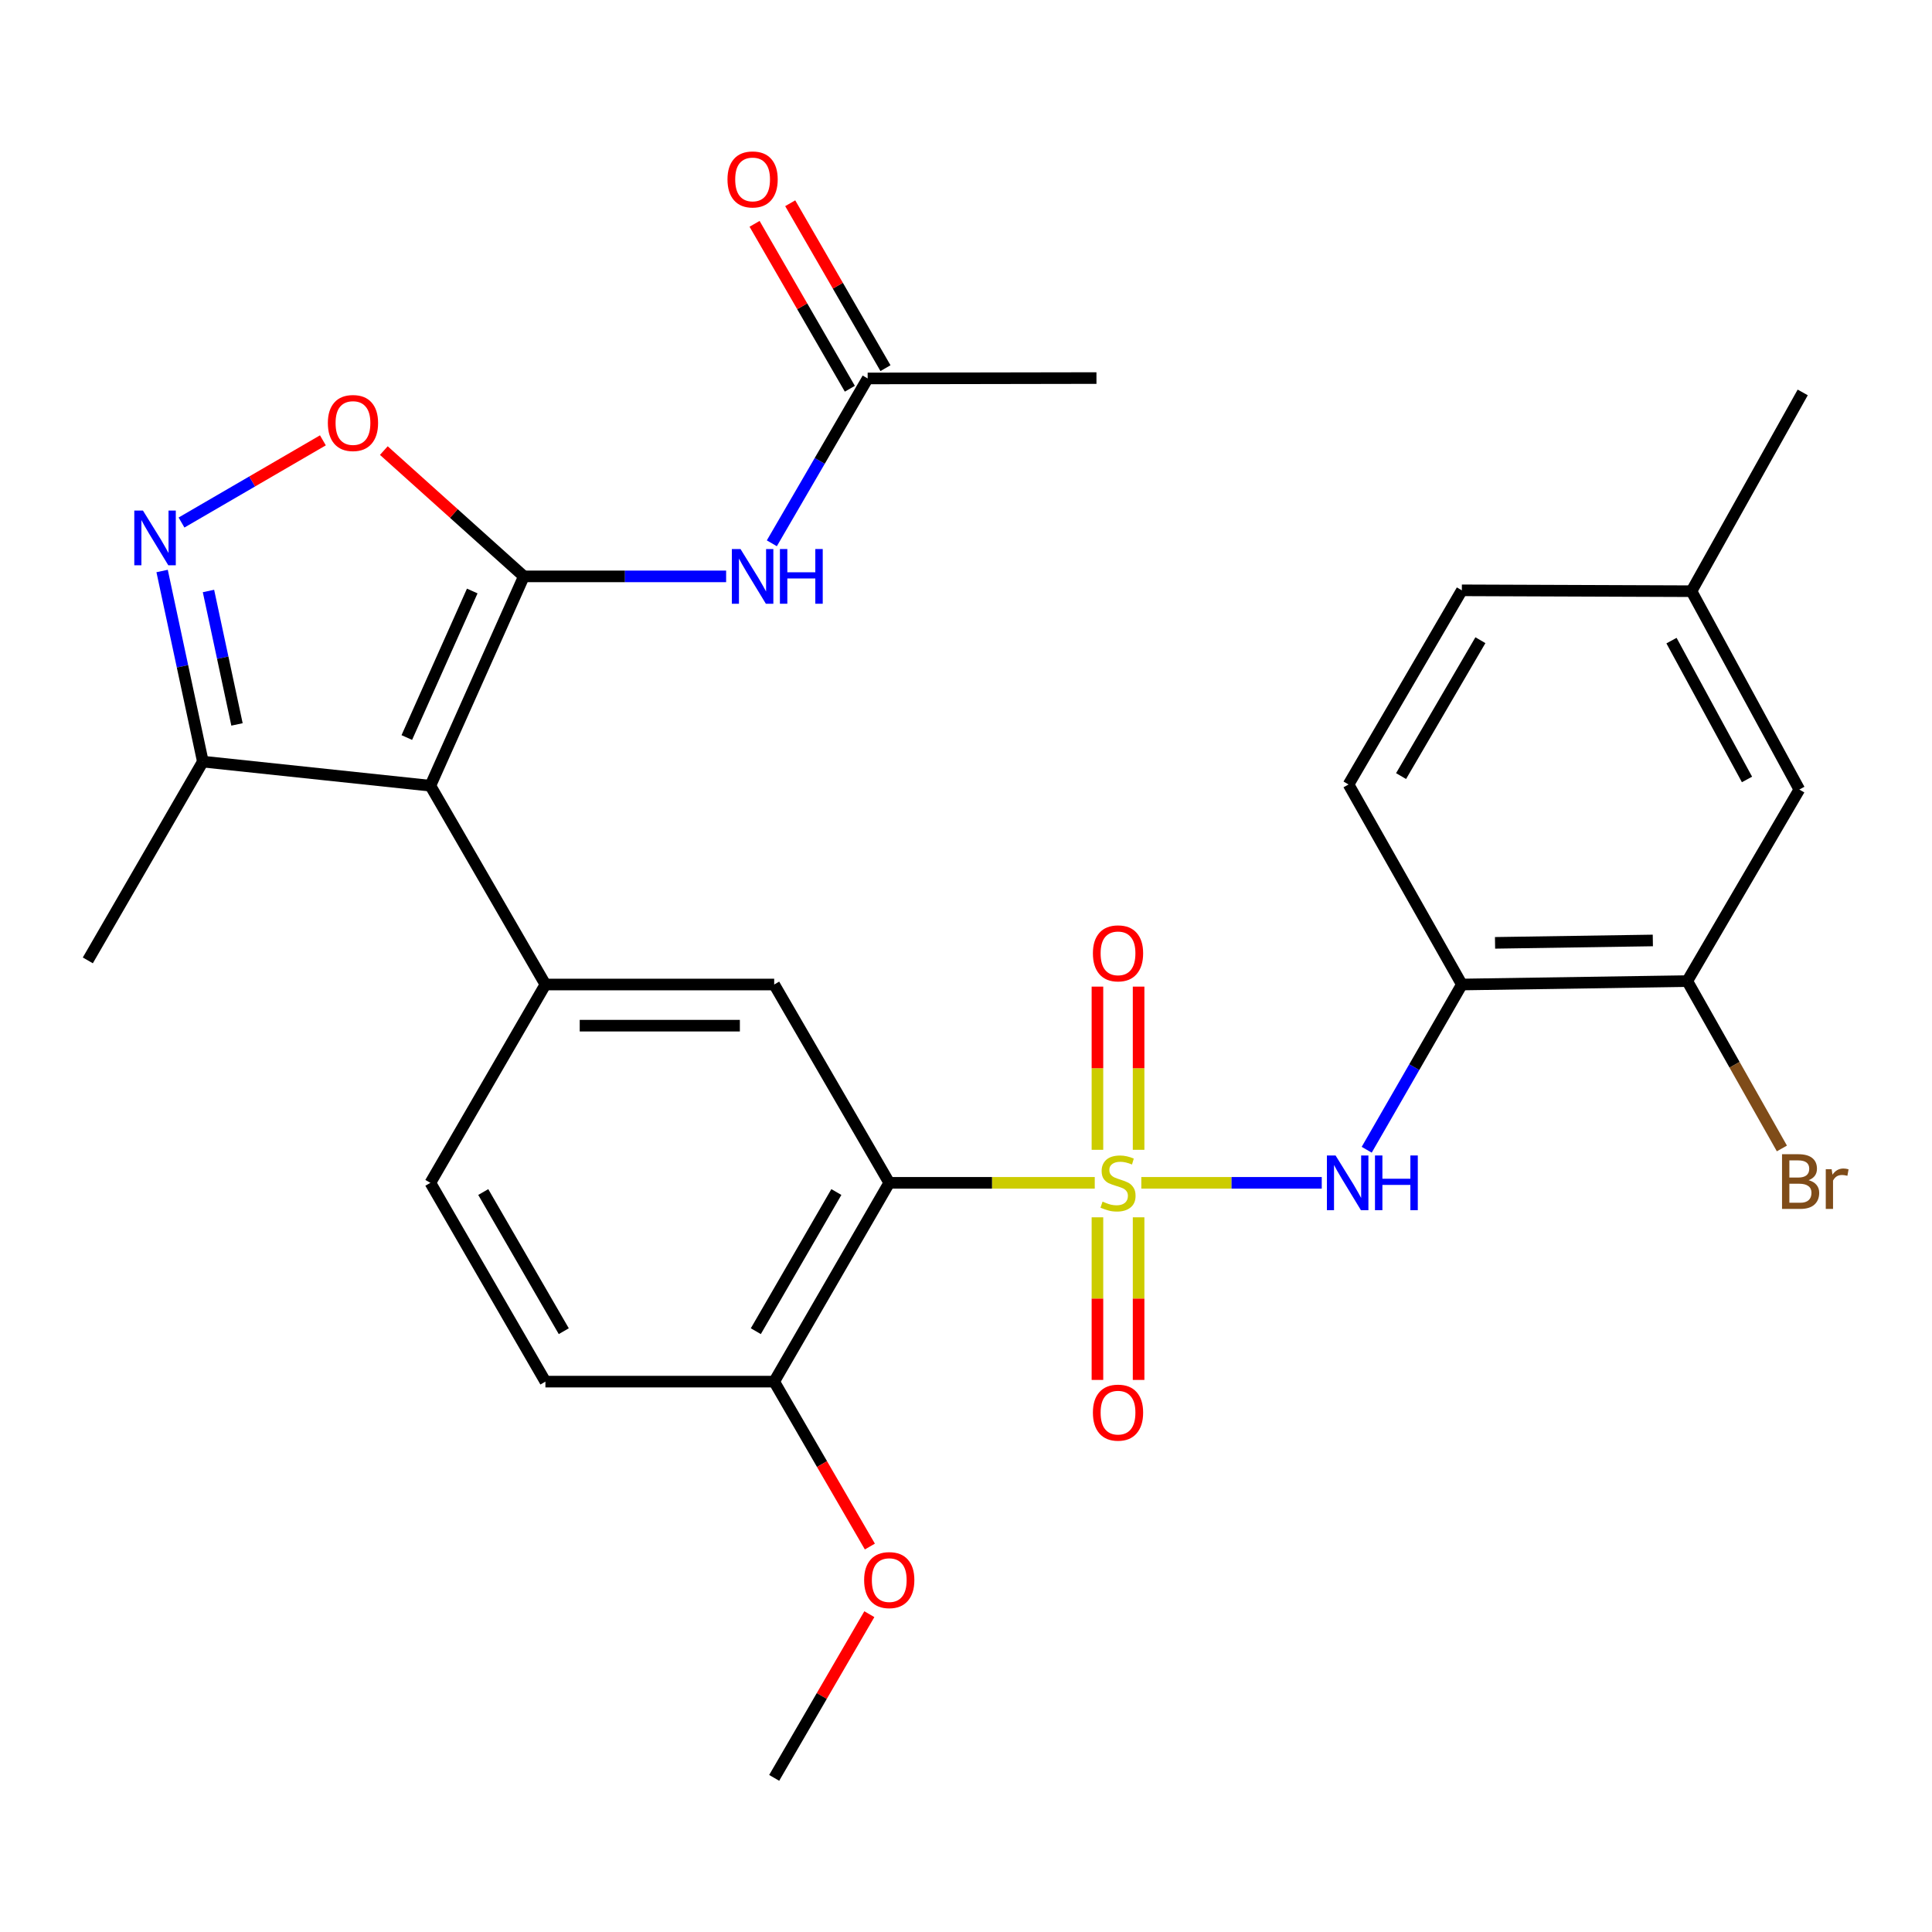 <?xml version='1.0' encoding='iso-8859-1'?>
<svg version='1.1' baseProfile='full'
              xmlns='http://www.w3.org/2000/svg'
                      xmlns:rdkit='http://www.rdkit.org/xml'
                      xmlns:xlink='http://www.w3.org/1999/xlink'
                  xml:space='preserve'
width='1000px' height='1000px' viewBox='0 0 1000 1000'>
<!-- END OF HEADER -->
<rect style='opacity:1.0;fill:#FFFFFF;stroke:none' width='1000' height='1000' x='0' y='0'> </rect>
<path class='bond-2' d='M 566.645,612.231 L 513.459,612.231' style='fill:none;fill-rule:evenodd;stroke:#CCCC00;stroke-width:6px;stroke-linecap:butt;stroke-linejoin:miter;stroke-opacity:1' />
<path class='bond-2' d='M 513.459,612.231 L 460.272,612.231' style='fill:none;fill-rule:evenodd;stroke:#000000;stroke-width:6px;stroke-linecap:butt;stroke-linejoin:miter;stroke-opacity:1' />
<path class='bond-4' d='M 590.737,612.231 L 637.437,612.231' style='fill:none;fill-rule:evenodd;stroke:#CCCC00;stroke-width:6px;stroke-linecap:butt;stroke-linejoin:miter;stroke-opacity:1' />
<path class='bond-4' d='M 637.437,612.231 L 684.138,612.231' style='fill:none;fill-rule:evenodd;stroke:#0000FF;stroke-width:6px;stroke-linecap:butt;stroke-linejoin:miter;stroke-opacity:1' />
<path class='bond-11' d='M 589.337,595.139 L 589.337,552.906' style='fill:none;fill-rule:evenodd;stroke:#CCCC00;stroke-width:6px;stroke-linecap:butt;stroke-linejoin:miter;stroke-opacity:1' />
<path class='bond-11' d='M 589.337,552.906 L 589.337,510.672' style='fill:none;fill-rule:evenodd;stroke:#FF0000;stroke-width:6px;stroke-linecap:butt;stroke-linejoin:miter;stroke-opacity:1' />
<path class='bond-11' d='M 568.033,595.139 L 568.033,552.906' style='fill:none;fill-rule:evenodd;stroke:#CCCC00;stroke-width:6px;stroke-linecap:butt;stroke-linejoin:miter;stroke-opacity:1' />
<path class='bond-11' d='M 568.033,552.906 L 568.033,510.672' style='fill:none;fill-rule:evenodd;stroke:#FF0000;stroke-width:6px;stroke-linecap:butt;stroke-linejoin:miter;stroke-opacity:1' />
<path class='bond-12' d='M 568.033,630.082 L 568.033,672.165' style='fill:none;fill-rule:evenodd;stroke:#CCCC00;stroke-width:6px;stroke-linecap:butt;stroke-linejoin:miter;stroke-opacity:1' />
<path class='bond-12' d='M 568.033,672.165 L 568.033,714.248' style='fill:none;fill-rule:evenodd;stroke:#FF0000;stroke-width:6px;stroke-linecap:butt;stroke-linejoin:miter;stroke-opacity:1' />
<path class='bond-12' d='M 589.337,630.082 L 589.337,672.165' style='fill:none;fill-rule:evenodd;stroke:#CCCC00;stroke-width:6px;stroke-linecap:butt;stroke-linejoin:miter;stroke-opacity:1' />
<path class='bond-12' d='M 589.337,672.165 L 589.337,714.248' style='fill:none;fill-rule:evenodd;stroke:#FF0000;stroke-width:6px;stroke-linecap:butt;stroke-linejoin:miter;stroke-opacity:1' />
<path class='bond-0' d='M 271.143,298.333 L 222.76,406.686' style='fill:none;fill-rule:evenodd;stroke:#000000;stroke-width:6px;stroke-linecap:butt;stroke-linejoin:miter;stroke-opacity:1' />
<path class='bond-0' d='M 244.433,305.9 L 210.565,381.747' style='fill:none;fill-rule:evenodd;stroke:#000000;stroke-width:6px;stroke-linecap:butt;stroke-linejoin:miter;stroke-opacity:1' />
<path class='bond-6' d='M 271.143,298.333 L 234.907,265.777' style='fill:none;fill-rule:evenodd;stroke:#000000;stroke-width:6px;stroke-linecap:butt;stroke-linejoin:miter;stroke-opacity:1' />
<path class='bond-6' d='M 234.907,265.777 L 198.67,233.221' style='fill:none;fill-rule:evenodd;stroke:#FF0000;stroke-width:6px;stroke-linecap:butt;stroke-linejoin:miter;stroke-opacity:1' />
<path class='bond-7' d='M 271.143,298.333 L 323.494,298.333' style='fill:none;fill-rule:evenodd;stroke:#000000;stroke-width:6px;stroke-linecap:butt;stroke-linejoin:miter;stroke-opacity:1' />
<path class='bond-7' d='M 323.494,298.333 L 375.844,298.333' style='fill:none;fill-rule:evenodd;stroke:#0000FF;stroke-width:6px;stroke-linecap:butt;stroke-linejoin:miter;stroke-opacity:1' />
<path class='bond-1' d='M 222.76,406.686 L 282.304,509.583' style='fill:none;fill-rule:evenodd;stroke:#000000;stroke-width:6px;stroke-linecap:butt;stroke-linejoin:miter;stroke-opacity:1' />
<path class='bond-9' d='M 222.76,406.686 L 104.998,394.211' style='fill:none;fill-rule:evenodd;stroke:#000000;stroke-width:6px;stroke-linecap:butt;stroke-linejoin:miter;stroke-opacity:1' />
<path class='bond-8' d='M 460.272,612.231 L 400.717,509.583' style='fill:none;fill-rule:evenodd;stroke:#000000;stroke-width:6px;stroke-linecap:butt;stroke-linejoin:miter;stroke-opacity:1' />
<path class='bond-15' d='M 460.272,612.231 L 400.717,715.127' style='fill:none;fill-rule:evenodd;stroke:#000000;stroke-width:6px;stroke-linecap:butt;stroke-linejoin:miter;stroke-opacity:1' />
<path class='bond-15' d='M 432.901,616.993 L 391.212,689.021' style='fill:none;fill-rule:evenodd;stroke:#000000;stroke-width:6px;stroke-linecap:butt;stroke-linejoin:miter;stroke-opacity:1' />
<path class='bond-3' d='M 282.304,509.583 L 400.717,509.583' style='fill:none;fill-rule:evenodd;stroke:#000000;stroke-width:6px;stroke-linecap:butt;stroke-linejoin:miter;stroke-opacity:1' />
<path class='bond-3' d='M 300.066,530.886 L 382.955,530.886' style='fill:none;fill-rule:evenodd;stroke:#000000;stroke-width:6px;stroke-linecap:butt;stroke-linejoin:miter;stroke-opacity:1' />
<path class='bond-29' d='M 282.304,509.583 L 222.76,612.231' style='fill:none;fill-rule:evenodd;stroke:#000000;stroke-width:6px;stroke-linecap:butt;stroke-linejoin:miter;stroke-opacity:1' />
<path class='bond-10' d='M 707.406,595.11 L 732.03,552.346' style='fill:none;fill-rule:evenodd;stroke:#0000FF;stroke-width:6px;stroke-linecap:butt;stroke-linejoin:miter;stroke-opacity:1' />
<path class='bond-10' d='M 732.03,552.346 L 756.654,509.583' style='fill:none;fill-rule:evenodd;stroke:#000000;stroke-width:6px;stroke-linecap:butt;stroke-linejoin:miter;stroke-opacity:1' />
<path class='bond-5' d='M 83.91,295.546 L 94.454,344.879' style='fill:none;fill-rule:evenodd;stroke:#0000FF;stroke-width:6px;stroke-linecap:butt;stroke-linejoin:miter;stroke-opacity:1' />
<path class='bond-5' d='M 94.454,344.879 L 104.998,394.211' style='fill:none;fill-rule:evenodd;stroke:#000000;stroke-width:6px;stroke-linecap:butt;stroke-linejoin:miter;stroke-opacity:1' />
<path class='bond-5' d='M 107.906,305.893 L 115.287,340.426' style='fill:none;fill-rule:evenodd;stroke:#0000FF;stroke-width:6px;stroke-linecap:butt;stroke-linejoin:miter;stroke-opacity:1' />
<path class='bond-5' d='M 115.287,340.426 L 122.668,374.959' style='fill:none;fill-rule:evenodd;stroke:#000000;stroke-width:6px;stroke-linecap:butt;stroke-linejoin:miter;stroke-opacity:1' />
<path class='bond-31' d='M 93.953,270.46 L 130.542,249.19' style='fill:none;fill-rule:evenodd;stroke:#0000FF;stroke-width:6px;stroke-linecap:butt;stroke-linejoin:miter;stroke-opacity:1' />
<path class='bond-31' d='M 130.542,249.19 L 167.131,227.92' style='fill:none;fill-rule:evenodd;stroke:#FF0000;stroke-width:6px;stroke-linecap:butt;stroke-linejoin:miter;stroke-opacity:1' />
<path class='bond-14' d='M 399.498,281.211 L 424.299,238.548' style='fill:none;fill-rule:evenodd;stroke:#0000FF;stroke-width:6px;stroke-linecap:butt;stroke-linejoin:miter;stroke-opacity:1' />
<path class='bond-14' d='M 424.299,238.548 L 449.1,195.886' style='fill:none;fill-rule:evenodd;stroke:#000000;stroke-width:6px;stroke-linecap:butt;stroke-linejoin:miter;stroke-opacity:1' />
<path class='bond-25' d='M 104.998,394.211 L 45.455,497.096' style='fill:none;fill-rule:evenodd;stroke:#000000;stroke-width:6px;stroke-linecap:butt;stroke-linejoin:miter;stroke-opacity:1' />
<path class='bond-13' d='M 756.654,509.583 L 873.327,507.819' style='fill:none;fill-rule:evenodd;stroke:#000000;stroke-width:6px;stroke-linecap:butt;stroke-linejoin:miter;stroke-opacity:1' />
<path class='bond-13' d='M 773.833,488.017 L 855.504,486.782' style='fill:none;fill-rule:evenodd;stroke:#000000;stroke-width:6px;stroke-linecap:butt;stroke-linejoin:miter;stroke-opacity:1' />
<path class='bond-18' d='M 756.654,509.583 L 697.998,406.035' style='fill:none;fill-rule:evenodd;stroke:#000000;stroke-width:6px;stroke-linecap:butt;stroke-linejoin:miter;stroke-opacity:1' />
<path class='bond-17' d='M 873.327,507.819 L 931.332,408.662' style='fill:none;fill-rule:evenodd;stroke:#000000;stroke-width:6px;stroke-linecap:butt;stroke-linejoin:miter;stroke-opacity:1' />
<path class='bond-21' d='M 873.327,507.819 L 897.815,551.129' style='fill:none;fill-rule:evenodd;stroke:#000000;stroke-width:6px;stroke-linecap:butt;stroke-linejoin:miter;stroke-opacity:1' />
<path class='bond-21' d='M 897.815,551.129 L 922.304,594.44' style='fill:none;fill-rule:evenodd;stroke:#7F4C19;stroke-width:6px;stroke-linecap:butt;stroke-linejoin:miter;stroke-opacity:1' />
<path class='bond-19' d='M 458.323,190.558 L 433.668,147.877' style='fill:none;fill-rule:evenodd;stroke:#000000;stroke-width:6px;stroke-linecap:butt;stroke-linejoin:miter;stroke-opacity:1' />
<path class='bond-19' d='M 433.668,147.877 L 409.013,105.197' style='fill:none;fill-rule:evenodd;stroke:#FF0000;stroke-width:6px;stroke-linecap:butt;stroke-linejoin:miter;stroke-opacity:1' />
<path class='bond-19' d='M 439.876,201.214 L 415.221,158.534' style='fill:none;fill-rule:evenodd;stroke:#000000;stroke-width:6px;stroke-linecap:butt;stroke-linejoin:miter;stroke-opacity:1' />
<path class='bond-19' d='M 415.221,158.534 L 390.566,115.853' style='fill:none;fill-rule:evenodd;stroke:#FF0000;stroke-width:6px;stroke-linecap:butt;stroke-linejoin:miter;stroke-opacity:1' />
<path class='bond-26' d='M 449.1,195.886 L 567.525,195.685' style='fill:none;fill-rule:evenodd;stroke:#000000;stroke-width:6px;stroke-linecap:butt;stroke-linejoin:miter;stroke-opacity:1' />
<path class='bond-20' d='M 400.717,715.127 L 282.304,715.127' style='fill:none;fill-rule:evenodd;stroke:#000000;stroke-width:6px;stroke-linecap:butt;stroke-linejoin:miter;stroke-opacity:1' />
<path class='bond-24' d='M 400.717,715.127 L 425.48,757.808' style='fill:none;fill-rule:evenodd;stroke:#000000;stroke-width:6px;stroke-linecap:butt;stroke-linejoin:miter;stroke-opacity:1' />
<path class='bond-24' d='M 425.48,757.808 L 450.243,800.489' style='fill:none;fill-rule:evenodd;stroke:#FF0000;stroke-width:6px;stroke-linecap:butt;stroke-linejoin:miter;stroke-opacity:1' />
<path class='bond-16' d='M 222.76,612.231 L 282.304,715.127' style='fill:none;fill-rule:evenodd;stroke:#000000;stroke-width:6px;stroke-linecap:butt;stroke-linejoin:miter;stroke-opacity:1' />
<path class='bond-16' d='M 250.131,616.995 L 291.811,689.023' style='fill:none;fill-rule:evenodd;stroke:#000000;stroke-width:6px;stroke-linecap:butt;stroke-linejoin:miter;stroke-opacity:1' />
<path class='bond-30' d='M 931.332,408.662 L 875.505,306.002' style='fill:none;fill-rule:evenodd;stroke:#000000;stroke-width:6px;stroke-linecap:butt;stroke-linejoin:miter;stroke-opacity:1' />
<path class='bond-30' d='M 904.242,403.441 L 865.163,331.579' style='fill:none;fill-rule:evenodd;stroke:#000000;stroke-width:6px;stroke-linecap:butt;stroke-linejoin:miter;stroke-opacity:1' />
<path class='bond-23' d='M 697.998,406.035 L 756.654,305.553' style='fill:none;fill-rule:evenodd;stroke:#000000;stroke-width:6px;stroke-linecap:butt;stroke-linejoin:miter;stroke-opacity:1' />
<path class='bond-23' d='M 725.194,401.703 L 766.254,331.365' style='fill:none;fill-rule:evenodd;stroke:#000000;stroke-width:6px;stroke-linecap:butt;stroke-linejoin:miter;stroke-opacity:1' />
<path class='bond-22' d='M 875.505,306.002 L 756.654,305.553' style='fill:none;fill-rule:evenodd;stroke:#000000;stroke-width:6px;stroke-linecap:butt;stroke-linejoin:miter;stroke-opacity:1' />
<path class='bond-27' d='M 875.505,306.002 L 933.084,203.118' style='fill:none;fill-rule:evenodd;stroke:#000000;stroke-width:6px;stroke-linecap:butt;stroke-linejoin:miter;stroke-opacity:1' />
<path class='bond-28' d='M 449.97,835.498 L 425.343,877.86' style='fill:none;fill-rule:evenodd;stroke:#FF0000;stroke-width:6px;stroke-linecap:butt;stroke-linejoin:miter;stroke-opacity:1' />
<path class='bond-28' d='M 425.343,877.86 L 400.717,920.223' style='fill:none;fill-rule:evenodd;stroke:#000000;stroke-width:6px;stroke-linecap:butt;stroke-linejoin:miter;stroke-opacity:1' />
<path  class='atom-0' d='M 570.685 621.951
Q 571.005 622.071, 572.325 622.631
Q 573.645 623.191, 575.085 623.551
Q 576.565 623.871, 578.005 623.871
Q 580.685 623.871, 582.245 622.591
Q 583.805 621.271, 583.805 618.991
Q 583.805 617.431, 583.005 616.471
Q 582.245 615.511, 581.045 614.991
Q 579.845 614.471, 577.845 613.871
Q 575.325 613.111, 573.805 612.391
Q 572.325 611.671, 571.245 610.151
Q 570.205 608.631, 570.205 606.071
Q 570.205 602.511, 572.605 600.311
Q 575.045 598.111, 579.845 598.111
Q 583.125 598.111, 586.845 599.671
L 585.925 602.751
Q 582.525 601.351, 579.965 601.351
Q 577.205 601.351, 575.685 602.511
Q 574.165 603.631, 574.205 605.591
Q 574.205 607.111, 574.965 608.031
Q 575.765 608.951, 576.885 609.471
Q 578.045 609.991, 579.965 610.591
Q 582.525 611.391, 584.045 612.191
Q 585.565 612.991, 586.645 614.631
Q 587.765 616.231, 587.765 618.991
Q 587.765 622.911, 585.125 625.031
Q 582.525 627.111, 578.165 627.111
Q 575.645 627.111, 573.725 626.551
Q 571.845 626.031, 569.605 625.111
L 570.685 621.951
' fill='#CCCC00'/>
<path  class='atom-5' d='M 691.288 598.071
L 700.568 613.071
Q 701.488 614.551, 702.968 617.231
Q 704.448 619.911, 704.528 620.071
L 704.528 598.071
L 708.288 598.071
L 708.288 626.391
L 704.408 626.391
L 694.448 609.991
Q 693.288 608.071, 692.048 605.871
Q 690.848 603.671, 690.488 602.991
L 690.488 626.391
L 686.808 626.391
L 686.808 598.071
L 691.288 598.071
' fill='#0000FF'/>
<path  class='atom-5' d='M 711.688 598.071
L 715.528 598.071
L 715.528 610.111
L 730.008 610.111
L 730.008 598.071
L 733.848 598.071
L 733.848 626.391
L 730.008 626.391
L 730.008 613.311
L 715.528 613.311
L 715.528 626.391
L 711.688 626.391
L 711.688 598.071
' fill='#0000FF'/>
<path  class='atom-6' d='M 73.99 264.266
L 83.27 279.266
Q 84.191 280.746, 85.671 283.426
Q 87.15 286.106, 87.231 286.266
L 87.231 264.266
L 90.99 264.266
L 90.99 292.586
L 87.111 292.586
L 77.15 276.186
Q 75.99 274.266, 74.751 272.066
Q 73.55 269.866, 73.191 269.186
L 73.191 292.586
L 69.51 292.586
L 69.51 264.266
L 73.99 264.266
' fill='#0000FF'/>
<path  class='atom-7' d='M 169.697 218.95
Q 169.697 212.15, 173.057 208.35
Q 176.417 204.55, 182.697 204.55
Q 188.977 204.55, 192.337 208.35
Q 195.697 212.15, 195.697 218.95
Q 195.697 225.83, 192.297 229.75
Q 188.897 233.63, 182.697 233.63
Q 176.457 233.63, 173.057 229.75
Q 169.697 225.87, 169.697 218.95
M 182.697 230.43
Q 187.017 230.43, 189.337 227.55
Q 191.697 224.63, 191.697 218.95
Q 191.697 213.39, 189.337 210.59
Q 187.017 207.75, 182.697 207.75
Q 178.377 207.75, 176.017 210.55
Q 173.697 213.35, 173.697 218.95
Q 173.697 224.67, 176.017 227.55
Q 178.377 230.43, 182.697 230.43
' fill='#FF0000'/>
<path  class='atom-8' d='M 383.284 284.173
L 392.564 299.173
Q 393.484 300.653, 394.964 303.333
Q 396.444 306.013, 396.524 306.173
L 396.524 284.173
L 400.284 284.173
L 400.284 312.493
L 396.404 312.493
L 386.444 296.093
Q 385.284 294.173, 384.044 291.973
Q 382.844 289.773, 382.484 289.093
L 382.484 312.493
L 378.804 312.493
L 378.804 284.173
L 383.284 284.173
' fill='#0000FF'/>
<path  class='atom-8' d='M 403.684 284.173
L 407.524 284.173
L 407.524 296.213
L 422.004 296.213
L 422.004 284.173
L 425.844 284.173
L 425.844 312.493
L 422.004 312.493
L 422.004 299.413
L 407.524 299.413
L 407.524 312.493
L 403.684 312.493
L 403.684 284.173
' fill='#0000FF'/>
<path  class='atom-12' d='M 565.685 493.448
Q 565.685 486.648, 569.045 482.848
Q 572.405 479.048, 578.685 479.048
Q 584.965 479.048, 588.325 482.848
Q 591.685 486.648, 591.685 493.448
Q 591.685 500.328, 588.285 504.248
Q 584.885 508.128, 578.685 508.128
Q 572.445 508.128, 569.045 504.248
Q 565.685 500.368, 565.685 493.448
M 578.685 504.928
Q 583.005 504.928, 585.325 502.048
Q 587.685 499.128, 587.685 493.448
Q 587.685 487.888, 585.325 485.088
Q 583.005 482.248, 578.685 482.248
Q 574.365 482.248, 572.005 485.048
Q 569.685 487.848, 569.685 493.448
Q 569.685 499.168, 572.005 502.048
Q 574.365 504.928, 578.685 504.928
' fill='#FF0000'/>
<path  class='atom-13' d='M 565.685 731.173
Q 565.685 724.373, 569.045 720.573
Q 572.405 716.773, 578.685 716.773
Q 584.965 716.773, 588.325 720.573
Q 591.685 724.373, 591.685 731.173
Q 591.685 738.053, 588.285 741.973
Q 584.885 745.853, 578.685 745.853
Q 572.445 745.853, 569.045 741.973
Q 565.685 738.093, 565.685 731.173
M 578.685 742.653
Q 583.005 742.653, 585.325 739.773
Q 587.685 736.853, 587.685 731.173
Q 587.685 725.613, 585.325 722.813
Q 583.005 719.973, 578.685 719.973
Q 574.365 719.973, 572.005 722.773
Q 569.685 725.573, 569.685 731.173
Q 569.685 736.893, 572.005 739.773
Q 574.365 742.653, 578.685 742.653
' fill='#FF0000'/>
<path  class='atom-20' d='M 376.544 92.868
Q 376.544 86.068, 379.904 82.268
Q 383.264 78.468, 389.544 78.468
Q 395.824 78.468, 399.184 82.268
Q 402.544 86.068, 402.544 92.868
Q 402.544 99.748, 399.144 103.668
Q 395.744 107.548, 389.544 107.548
Q 383.304 107.548, 379.904 103.668
Q 376.544 99.788, 376.544 92.868
M 389.544 104.348
Q 393.864 104.348, 396.184 101.468
Q 398.544 98.548, 398.544 92.868
Q 398.544 87.308, 396.184 84.508
Q 393.864 81.668, 389.544 81.668
Q 385.224 81.668, 382.864 84.468
Q 380.544 87.268, 380.544 92.868
Q 380.544 98.588, 382.864 101.468
Q 385.224 104.348, 389.544 104.348
' fill='#FF0000'/>
<path  class='atom-22' d='M 936.135 610.86
Q 938.855 611.62, 940.215 613.3
Q 941.615 614.94, 941.615 617.38
Q 941.615 621.3, 939.095 623.54
Q 936.615 625.74, 931.895 625.74
L 922.375 625.74
L 922.375 597.42
L 930.735 597.42
Q 935.575 597.42, 938.015 599.38
Q 940.455 601.34, 940.455 604.94
Q 940.455 609.22, 936.135 610.86
M 926.175 600.62
L 926.175 609.5
L 930.735 609.5
Q 933.535 609.5, 934.975 608.38
Q 936.455 607.22, 936.455 604.94
Q 936.455 600.62, 930.735 600.62
L 926.175 600.62
M 931.895 622.54
Q 934.655 622.54, 936.135 621.22
Q 937.615 619.9, 937.615 617.38
Q 937.615 615.06, 935.975 613.9
Q 934.375 612.7, 931.295 612.7
L 926.175 612.7
L 926.175 622.54
L 931.895 622.54
' fill='#7F4C19'/>
<path  class='atom-22' d='M 948.055 605.18
L 948.495 608.02
Q 950.655 604.82, 954.175 604.82
Q 955.295 604.82, 956.815 605.22
L 956.215 608.58
Q 954.495 608.18, 953.535 608.18
Q 951.855 608.18, 950.735 608.86
Q 949.655 609.5, 948.775 611.06
L 948.775 625.74
L 945.015 625.74
L 945.015 605.18
L 948.055 605.18
' fill='#7F4C19'/>
<path  class='atom-25' d='M 447.272 817.856
Q 447.272 811.056, 450.632 807.256
Q 453.992 803.456, 460.272 803.456
Q 466.552 803.456, 469.912 807.256
Q 473.272 811.056, 473.272 817.856
Q 473.272 824.736, 469.872 828.656
Q 466.472 832.536, 460.272 832.536
Q 454.032 832.536, 450.632 828.656
Q 447.272 824.776, 447.272 817.856
M 460.272 829.336
Q 464.592 829.336, 466.912 826.456
Q 469.272 823.536, 469.272 817.856
Q 469.272 812.296, 466.912 809.496
Q 464.592 806.656, 460.272 806.656
Q 455.952 806.656, 453.592 809.456
Q 451.272 812.256, 451.272 817.856
Q 451.272 823.576, 453.592 826.456
Q 455.952 829.336, 460.272 829.336
' fill='#FF0000'/>
</svg>
